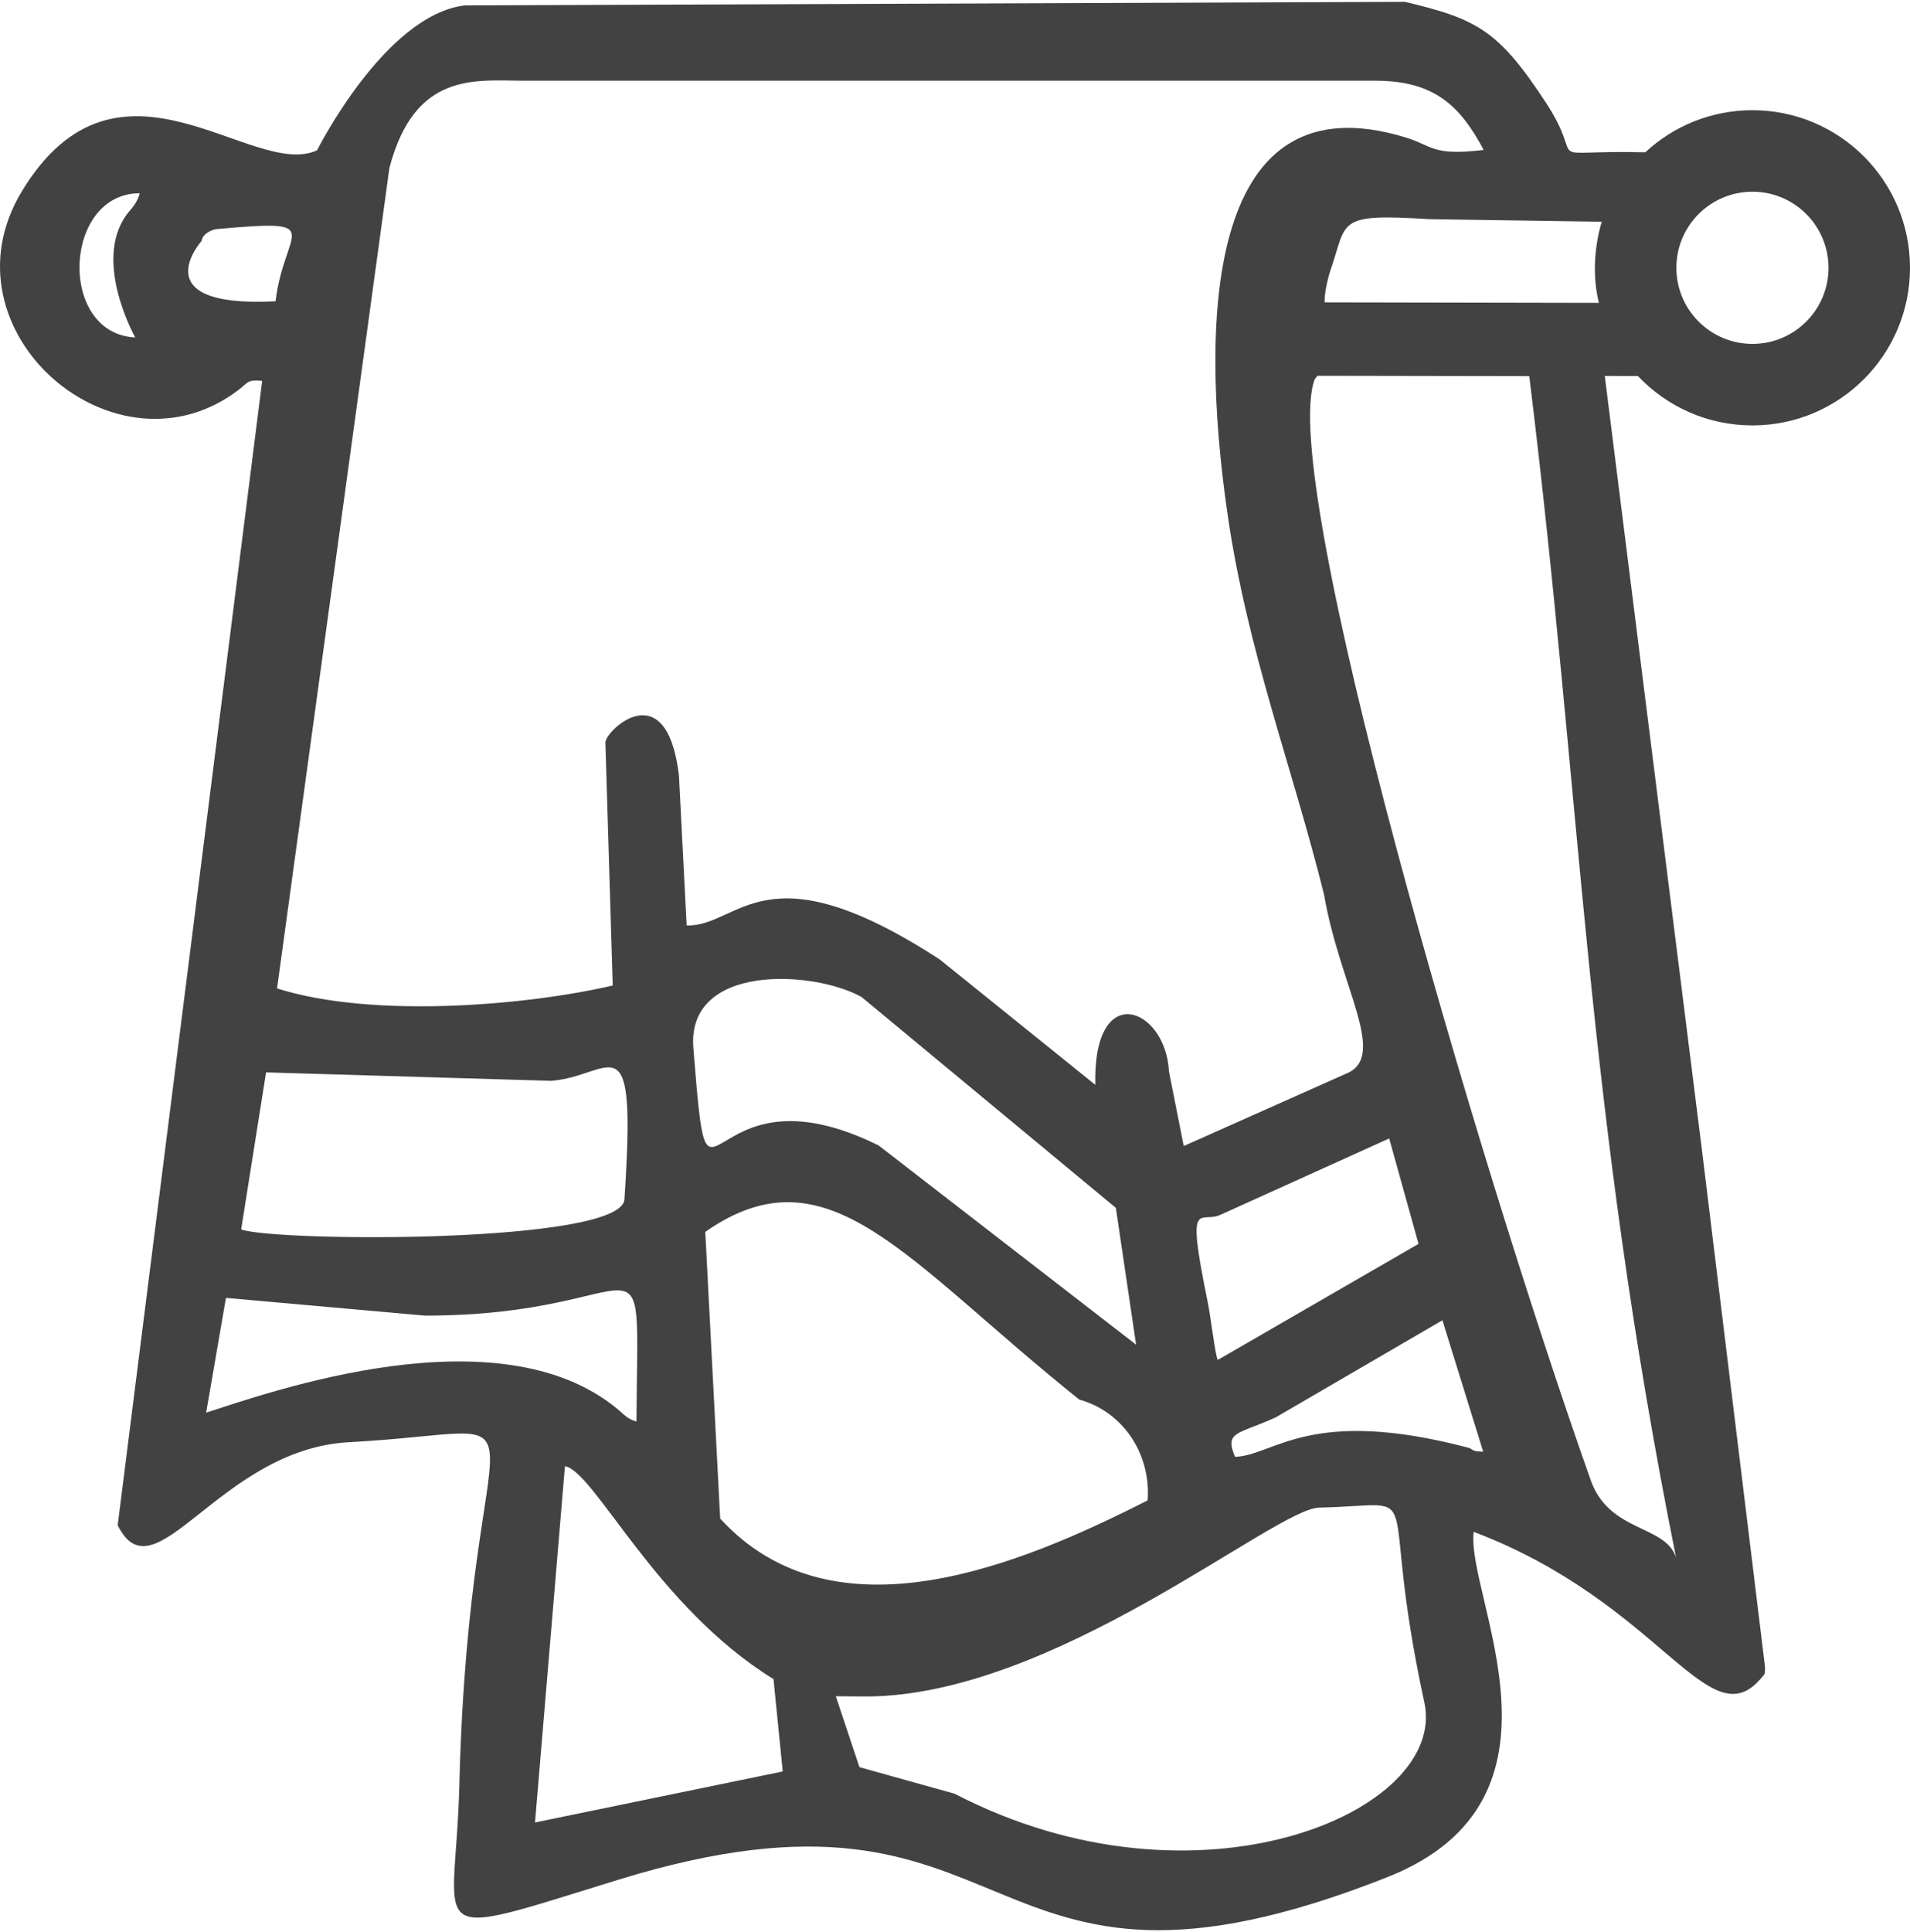 <?xml version="1.0" encoding="UTF-8"?>
<!DOCTYPE svg PUBLIC "-//W3C//DTD SVG 1.1//EN" "http://www.w3.org/Graphics/SVG/1.1/DTD/svg11.dtd">
<svg xmlns="http://www.w3.org/2000/svg" xmlns:xlink="http://www.w3.org/1999/xlink" xmlns:xodm="http://www.corel.com/coreldraw/odm/2003" xml:space="preserve" width="89" height="90" version="1.1" style="shape-rendering:geometricPrecision; text-rendering:geometricPrecision; image-rendering:optimizeQuality; fill-rule:evenodd; clip-rule:evenodd" viewBox="0 0 16735.1 16890.8">
 <defs>
  <style type="text/css">
   <![CDATA[
    .fil0 {fill:#434242}
   ]]>
  </style>
 </defs>
 <g id="Layer_x0020_1">
  <path class="fil0" d="M15354.63 1663.15c-367.99,0 -666.45,298.47 -666.45,666.45 0,367.99 298.46,666.45 666.45,666.45 367.99,0 666.45,-298.46 666.45,-666.45 0,-367.98 -298.46,-666.45 -666.45,-666.45zm110.23 12920.96l-551.64 -4518.31 -852.38 -6788.9 290.23 0.46c251.58,266.44 608.13,432.71 1003.56,432.71 762.27,0 1380.47,-618.19 1380.47,-1380.47 0,-762.27 -618.2,-1380.47 -1380.47,-1380.47 -362.73,0 -692.53,139.97 -938.83,368.68 -966.29,-22.65 -498.35,134.93 -866.57,-428.37 -418.99,-641.29 -607.9,-739.63 -1239.82,-889.44l-8238.67 31.1c-700.98,87.37 -1291.96,1268.87 -1292.65,1269.1 -567.19,263.01 -1739.3,-1032.61 -2584.37,355.4 -746.04,1225.41 828.37,2578.89 1908.77,1733.82 66.79,-52.38 68.84,-83.94 194.63,-69.3l-1265.89 10023.26c324.53,657.53 887.61,-666.23 2027.48,-727.29 1914.72,-102.68 1053.88,-563.75 966.05,3002 -33.17,1346.61 -368.22,1374.06 1384.12,833.17 3631.17,-1120.88 3047.74,1436.96 6746.59,-25.16 1724.44,-681.54 686.12,-2462.47 756.79,-3024.86 1646.91,625.28 2057.44,1828.96 2520.1,1280.3 34.77,-41.17 31.57,-27.22 32.48,-97.43zm-1430.78 -12658.17c-39.11,127.61 -59.93,280.85 -59.93,403.66 0,122.81 12.12,208.35 34.54,307.15l-2401.64 -4.58c-8.01,-59.46 28.82,-218.87 50.55,-281.54 149.57,-432.71 43.22,-498.57 865.42,-447.12l1511.06 22.42zm651.58 11702.64c-90.57,-291.84 -585.03,-218.19 -748.09,-679.49 -1006.31,-2843.05 -2747.44,-8782.53 -2418.34,-9642.7l23.79 -31.1 1856.18 3.2c467.25,3800.63 489.66,6375.63 1286.47,10350.08zm-4015.39 -1733.13l1758.75 -1016.6 -257.3 -923.05 -1477.67 668.28c-181.36,83.71 -305.55,-178.62 -112.75,762.27 28.36,139.28 67.7,480.75 88.97,509.1zm-5840 -2444.41l-2499.06 -74.11 -218.19 1375.9c306.92,108.63 3332.01,127.61 3358.09,-263.48 107.71,-1613.97 -100.17,-1081.09 -640.84,-1038.32zm5123.92 2310.84l-177.25 -1198.19 -2228.96 -1847.72c-426.08,-235.57 -1531.64,-292.98 -1472.87,445.98 145.45,1830.1 44.14,73.42 1623.81,855.36l2255.27 1744.57zm-4649.82 -5273.96c-1.37,-102.92 534.71,-617.05 644.27,285.66l67.7 1316.42c466.1,11.67 677.43,-705.32 2219.36,299.37l1361.25 1096.64c-22.41,-929.23 617.28,-678.8 645.41,-116.41l129.22 652.5 1448.17 -645.18c325.67,-168.78 -82.34,-762.27 -218.65,-1557.02 -280.62,-1127.06 -671.71,-2135.2 -845.07,-3329.04 -260.5,-1792.6 -153,-3823.05 1554.97,-3304.57 244.03,73.42 233.28,165.81 688.64,110.69 -207.21,-389.71 -435.46,-606.07 -947.98,-606.07l-7448.27 0c-432.02,0 -967.19,-88.97 -1191.33,763.42l-984.57 7187.31c848.27,268.5 2212.5,145.22 2941.15,-25.85l-64.27 -2127.87zm-3538.07 -4393.44c-0.92,0.46 -525.11,588.69 647.92,528.31 76.85,-639.69 472.05,-720.19 -517.1,-632.38 -55.8,8.92 -123.72,46.66 -130.81,104.06zm-581.6 845.07c-0.23,-1.14 -402.07,-714.01 -40.48,-1118.14 33.62,-37.51 70.9,-98.12 79.36,-144.77 -671.94,0.92 -719.28,1230.44 -38.88,1262.92zm6401.01 11903.9l-262.55 -2.06 207.21 621.17 833.63 232.59c2123.07,1103.28 4325.51,162.61 4116.01,-800.01 -429.97,-1975.79 76.85,-1727.18 -922.59,-1705.91 -388.8,8.23 -2324.11,1654.23 -3971.71,1654.23zm-2897.92 1103.5l2170.42 -446.66 -80.97 -809.16c-1031.69,-635.58 -1566.63,-1818.44 -1827.36,-1864.87l-262.1 3120.68zm4769.2 -3703.65c-1527.29,-1221.07 -2199.46,-2221.65 -3277.59,-1469.44l130.59 2511.18c998.07,1090.25 2629.89,407.1 3745.51,-159.17 30.19,-409.39 -218.41,-778.06 -598.52,-882.58zm1363.77 501.09c344.66,-11.44 652.04,-444.61 2036.17,-82.11 66.1,17.38 20.13,34.53 138.59,36.59l-357.46 -1150.62 -1460.06 850.33c-337.8,152.78 -449.64,121.67 -357.24,345.81zm-7096.73 -1236.85l-1744.34 -155.29 -173.36 1004.94c541.12,-172.67 2554.41,-896.08 3600.97,-34.08 51.01,42.08 94.24,94.46 169.24,111.37 10.07,-1825.53 174.28,-926.94 -1852.51,-926.94z"/>
 </g>
</svg>
